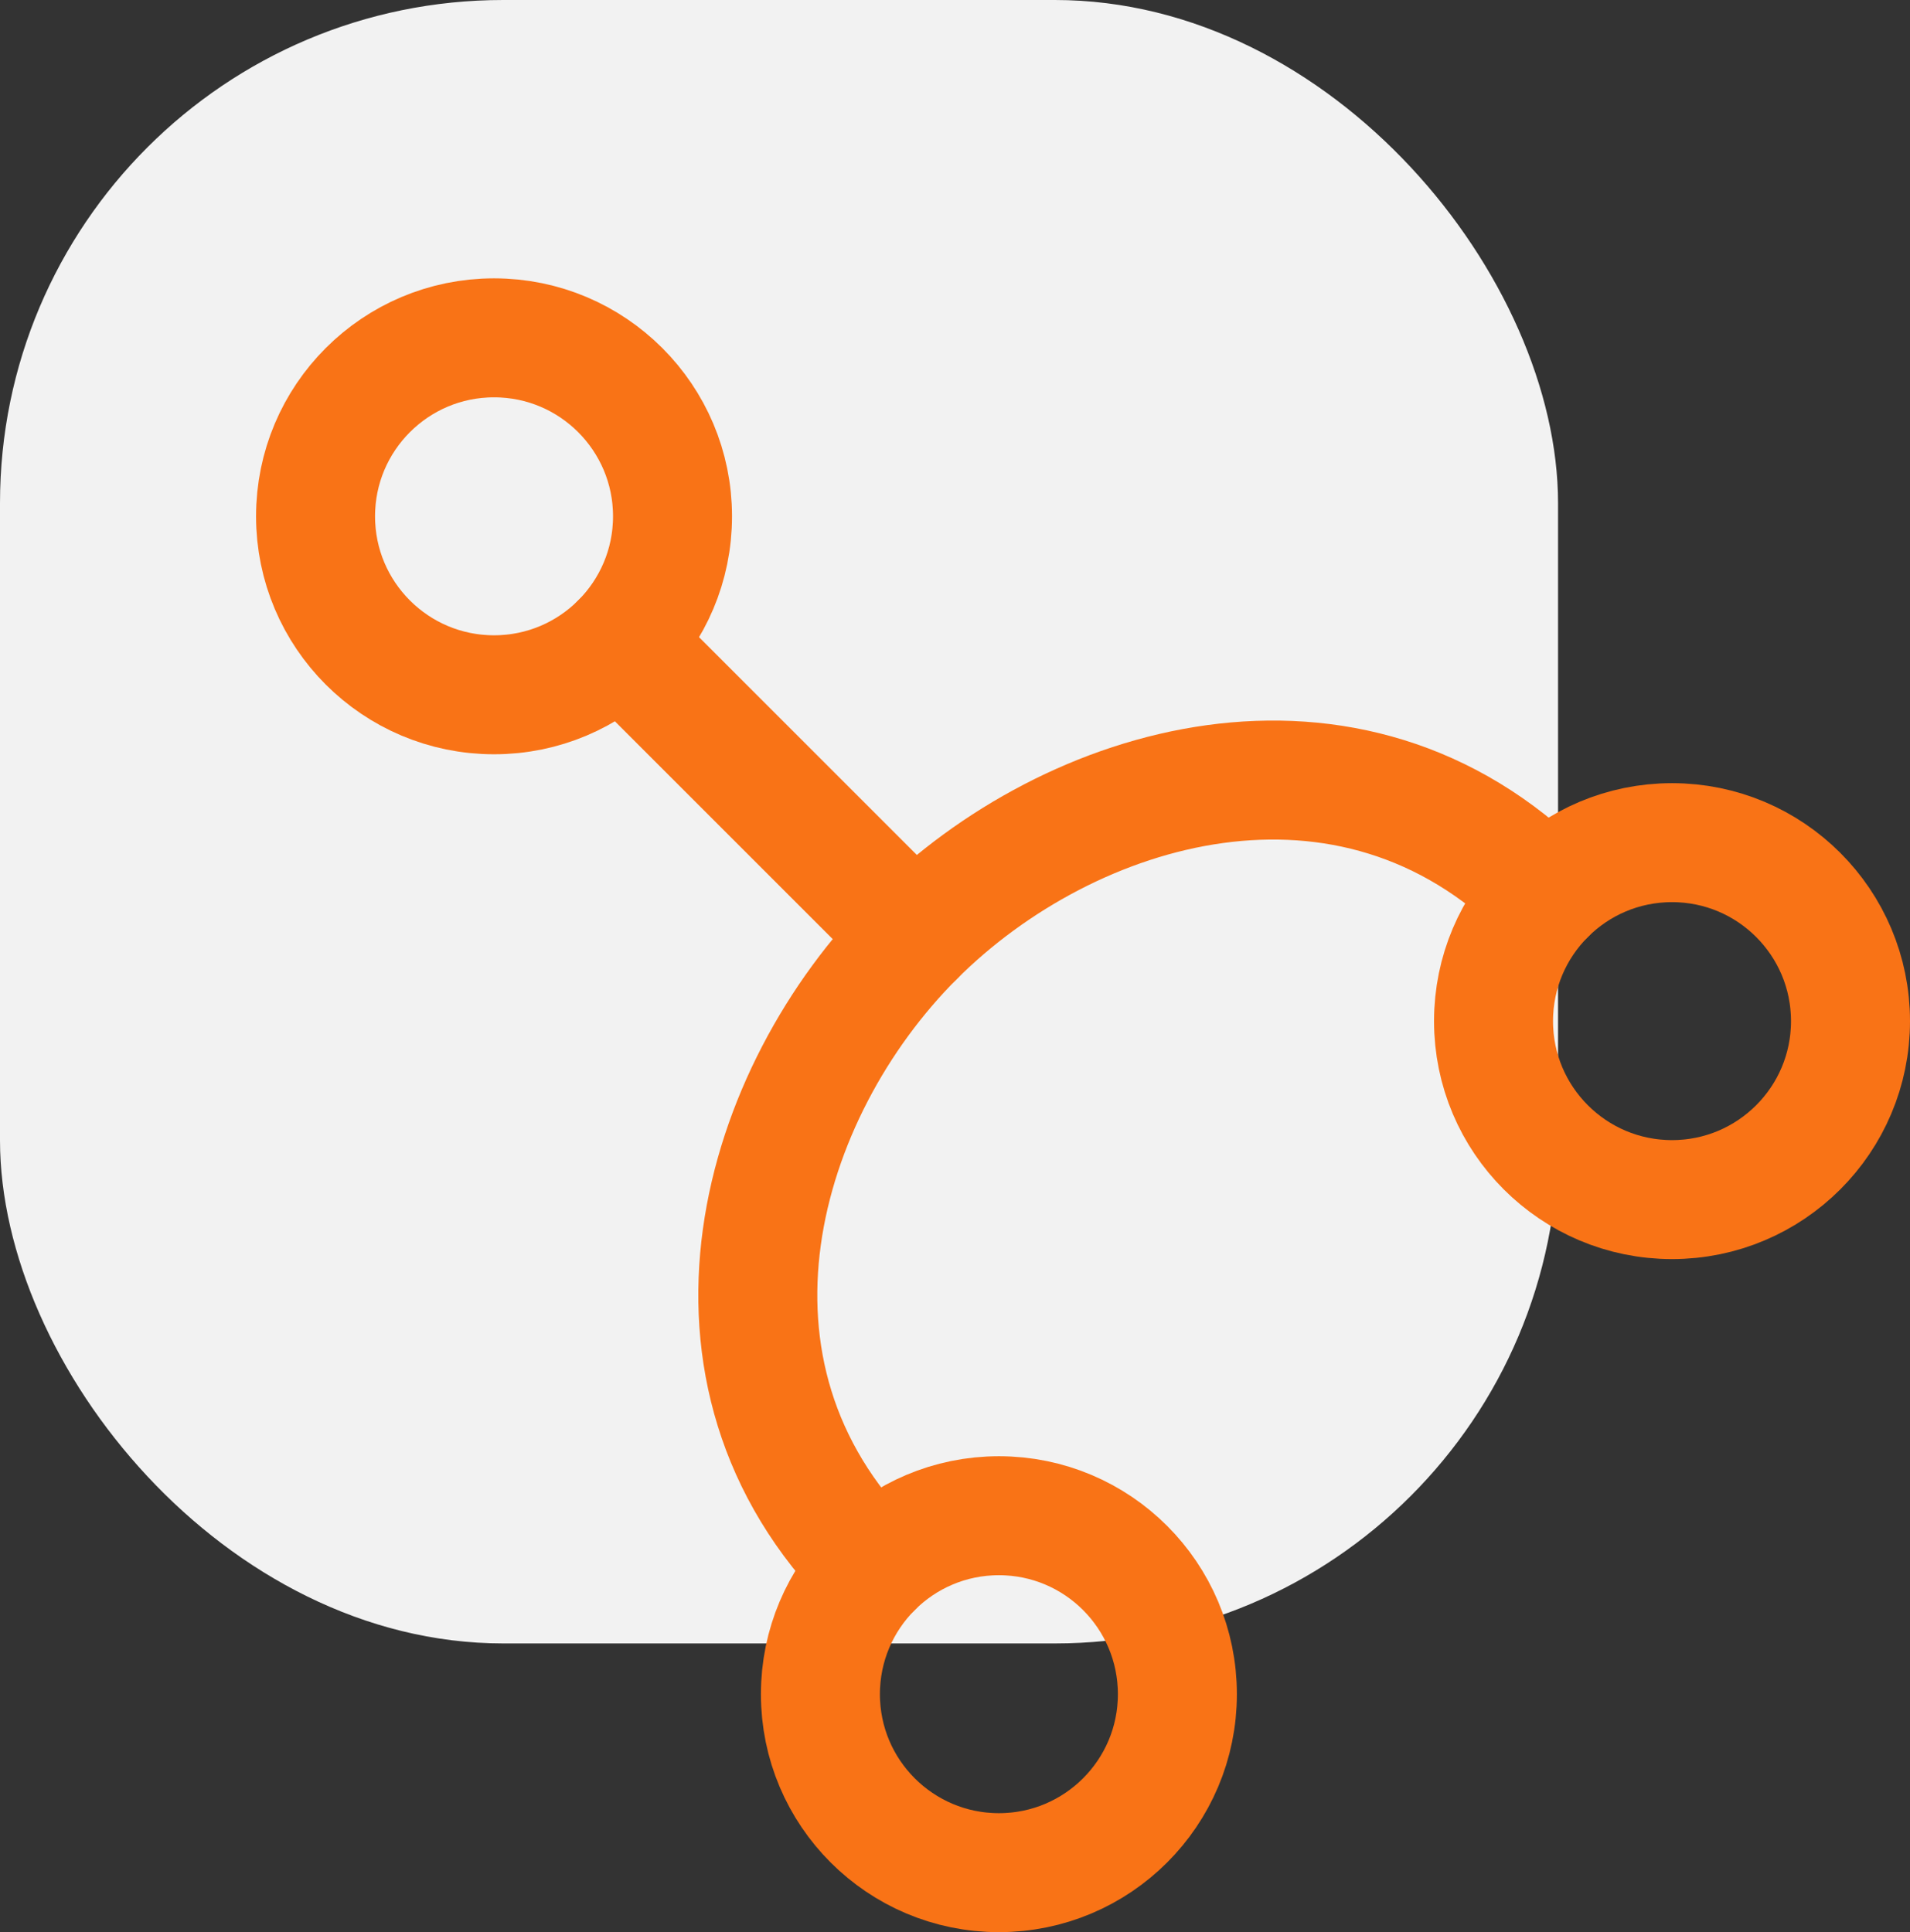<?xml version="1.0" encoding="UTF-8"?><svg xmlns="http://www.w3.org/2000/svg" viewBox="0 0 513.65 519.65"><rect x="0" y="0" width="513.65" height="519.65" fill="#333333" stroke="none"/><defs><style>.d{fill:#f2f2f2;}.e{fill:none;stroke:#f97316;stroke-linecap:round;stroke-linejoin:round;stroke-width:32px;}</style></defs><g id="a"/><g id="b"><g id="c"><rect class="d" width="419" height="442" rx="135.33" ry="135.33"/><g><circle class="e" cx="449.65" cy="274.63" r="48"/><circle class="e" cx="132.86" cy="138.86" r="48"/><path class="e" d="M246,252l-79.2-79.2"/><circle class="e" cx="268.63" cy="455.65" r="48"/><path class="e" d="M415.71,240.69c-52.8-52.8-127.93-30.46-169.71,11.31m-11.31,169.71c-52.8-52.8-30.46-127.93,11.31-169.71"/></g></g></g></svg>
